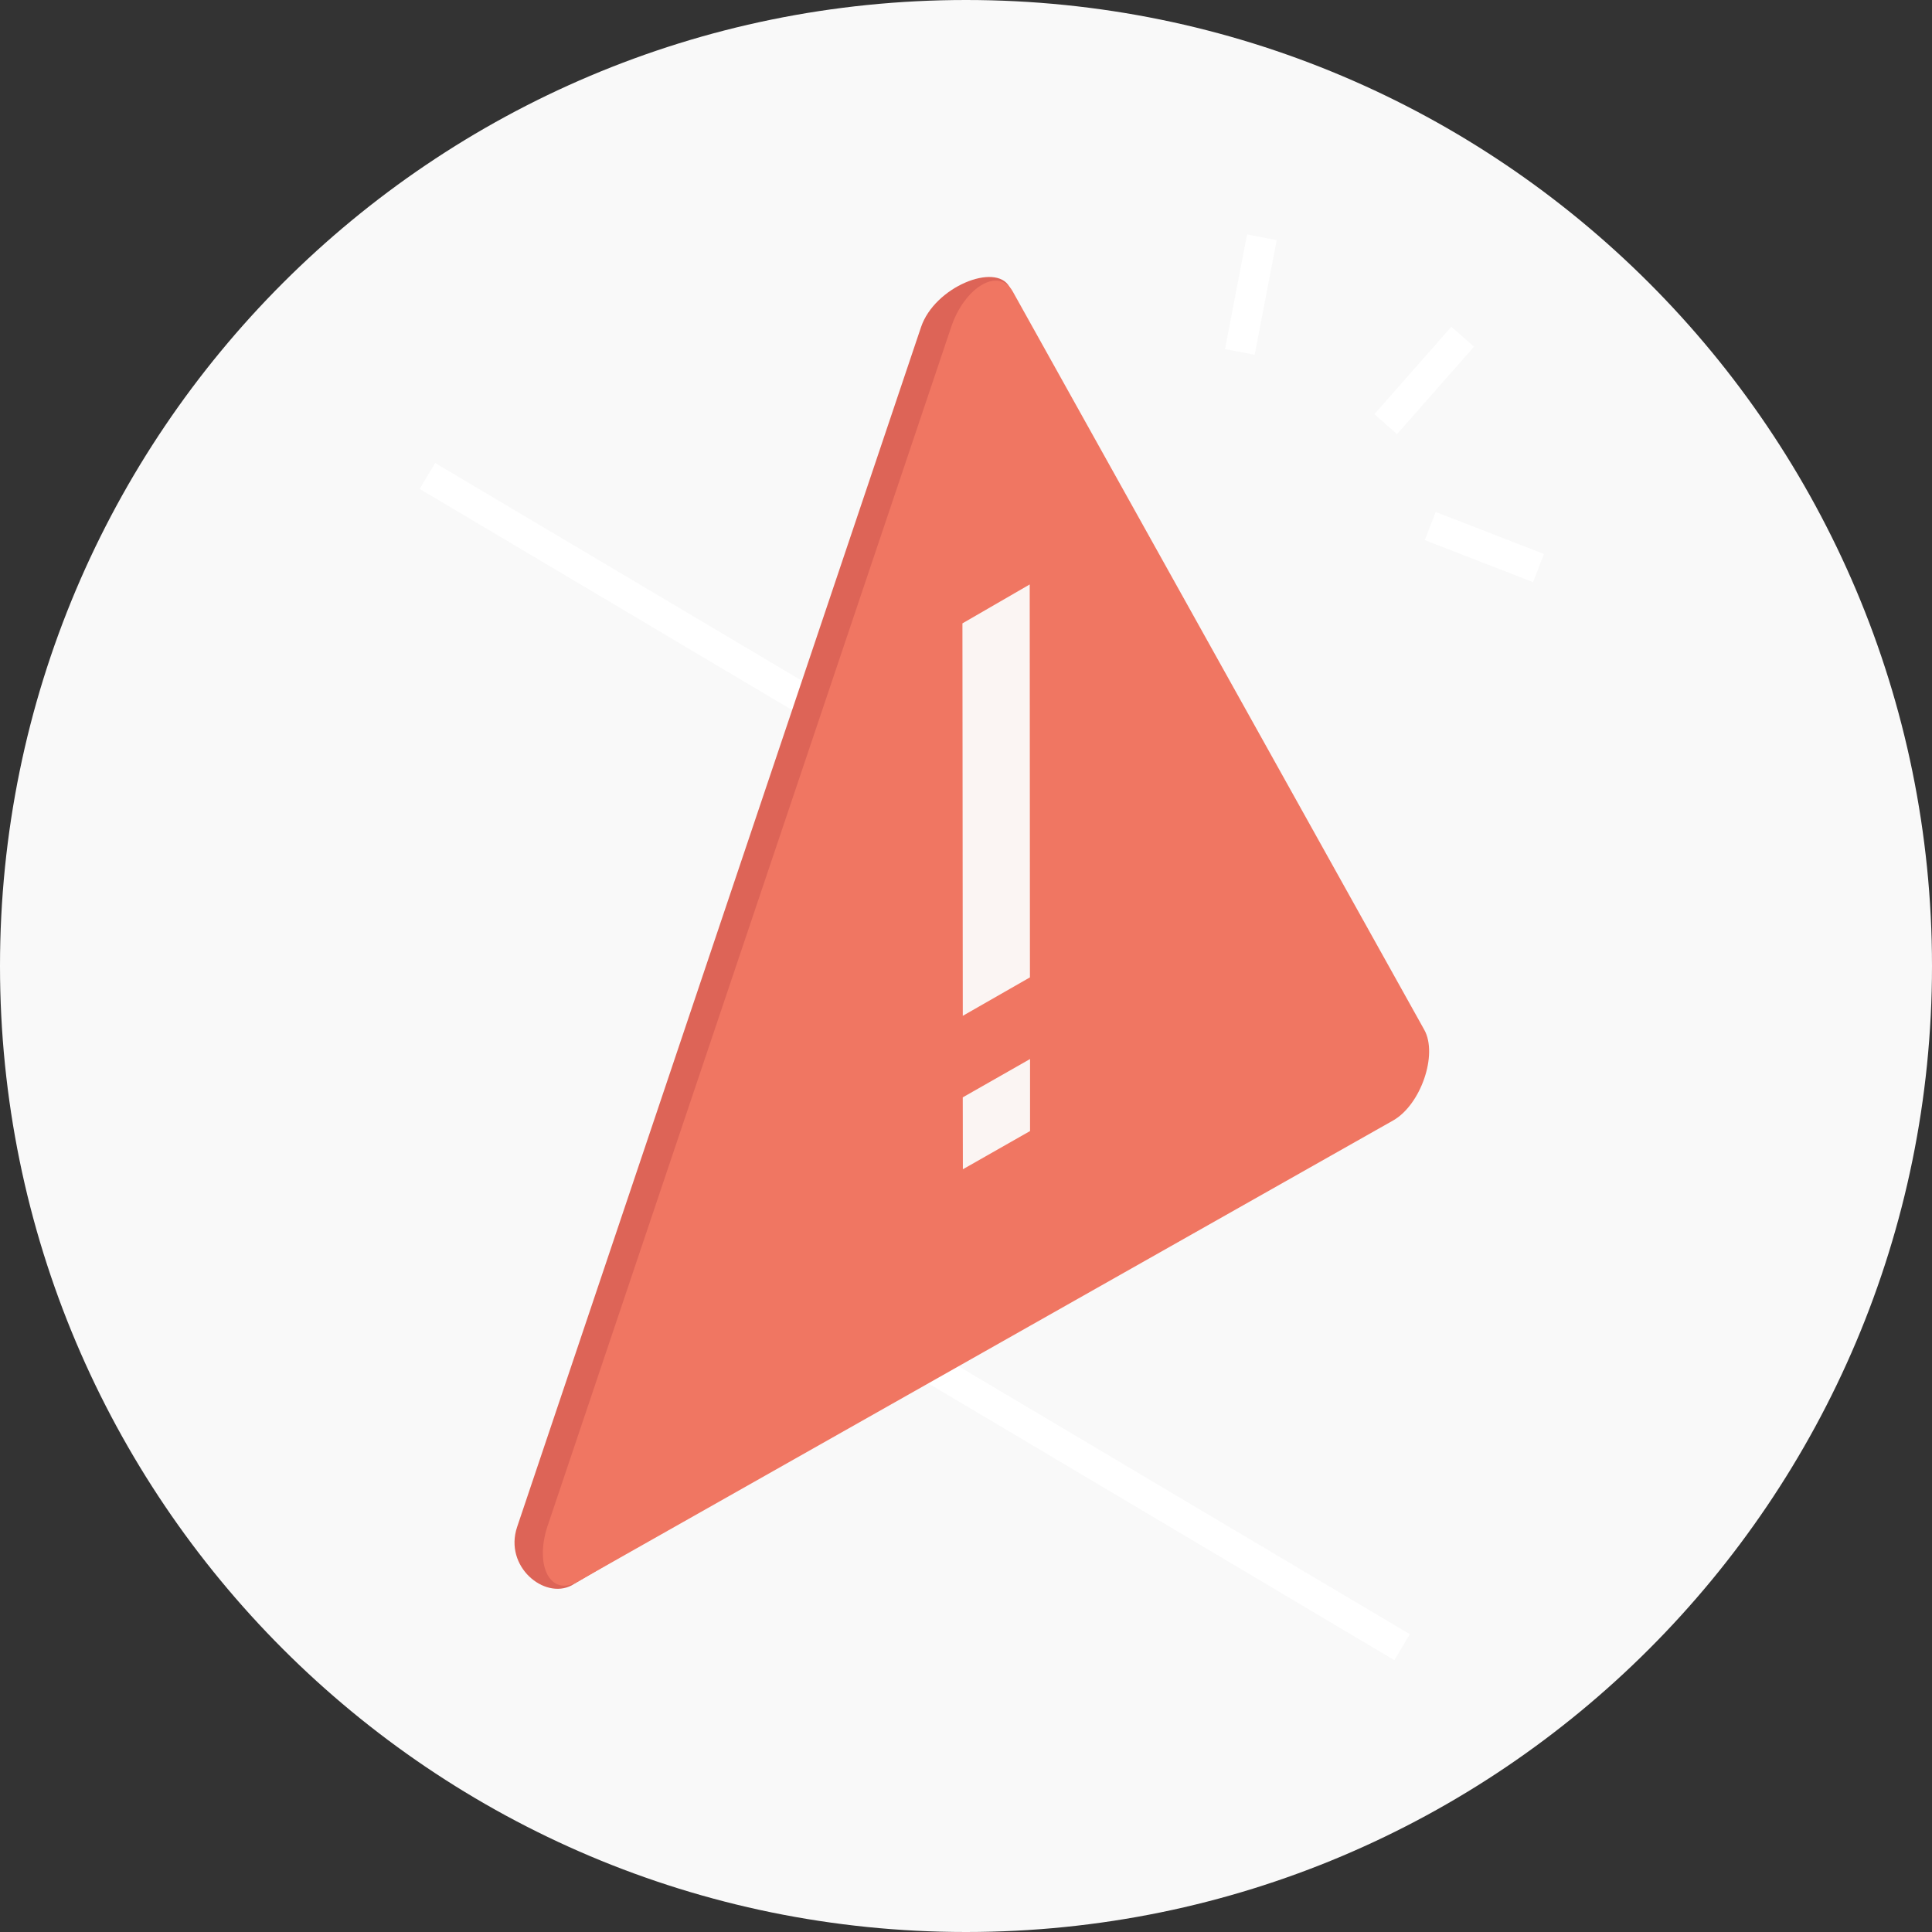 <svg width="128" height="128" viewBox="0 0 128 128" fill="none" xmlns="http://www.w3.org/2000/svg">
<rect x="0" y="0" width="128" height="128" fill="#333333" stroke="none"/>
<g clip-path="url(#clip0_730_18776)">
<path d="M64 128C99.346 128 128 99.346 128 64C128 28.654 99.346 0 64 0C28.654 0 0 28.654 0 64C0 99.346 28.654 128 64 128Z" fill="#F9F9F9"/>
<path d="M61.691 51.349L28.318 31.534" stroke="white" stroke-width="2" stroke-miterlimit="10"/>
<path d="M92.892 109.131L59.512 89.309" stroke="white" stroke-width="2" stroke-miterlimit="10"/>
<path d="M82.143 23.316L83.603 15.721" stroke="white" stroke-width="2" stroke-miterlimit="10"/>
<path d="M91.807 28.102L96.906 22.308" stroke="white" stroke-width="2" stroke-miterlimit="10"/>
<path d="M94.758 34.851L101.929 37.636" stroke="white" stroke-width="2" stroke-miterlimit="10"/>
<path d="M34.26 101.167L61.019 21.677C61.921 18.999 65.966 17.375 66.876 18.999L92.373 68.248C93.283 69.887 92.136 73.219 90.309 74.257L37.869 105.038C36.064 105.984 33.381 103.791 34.26 101.167Z" fill="#DD6457"/>
<path d="M36.256 101.167L63.015 21.677C63.909 18.999 66.18 17.676 67.09 19.299L94.361 68.225C95.278 69.864 94.132 73.196 92.297 74.235L38.267 104.792C36.493 105.8 35.415 103.791 36.256 101.167Z" fill="#F07662"/>
<path d="M68.236 64.754L63.787 67.301L63.764 41.3L68.221 38.722L68.236 64.754Z" fill="#FBF5F3"/>
<path d="M68.243 74.935L63.793 77.467L63.785 72.703L68.243 70.164V74.935Z" fill="#FBF5F3"/>
</g>
<defs>
<clipPath id="clip0_730_18776">
<rect width="128" height="128" fill="white"/>
</clipPath>
</defs>
</svg>
